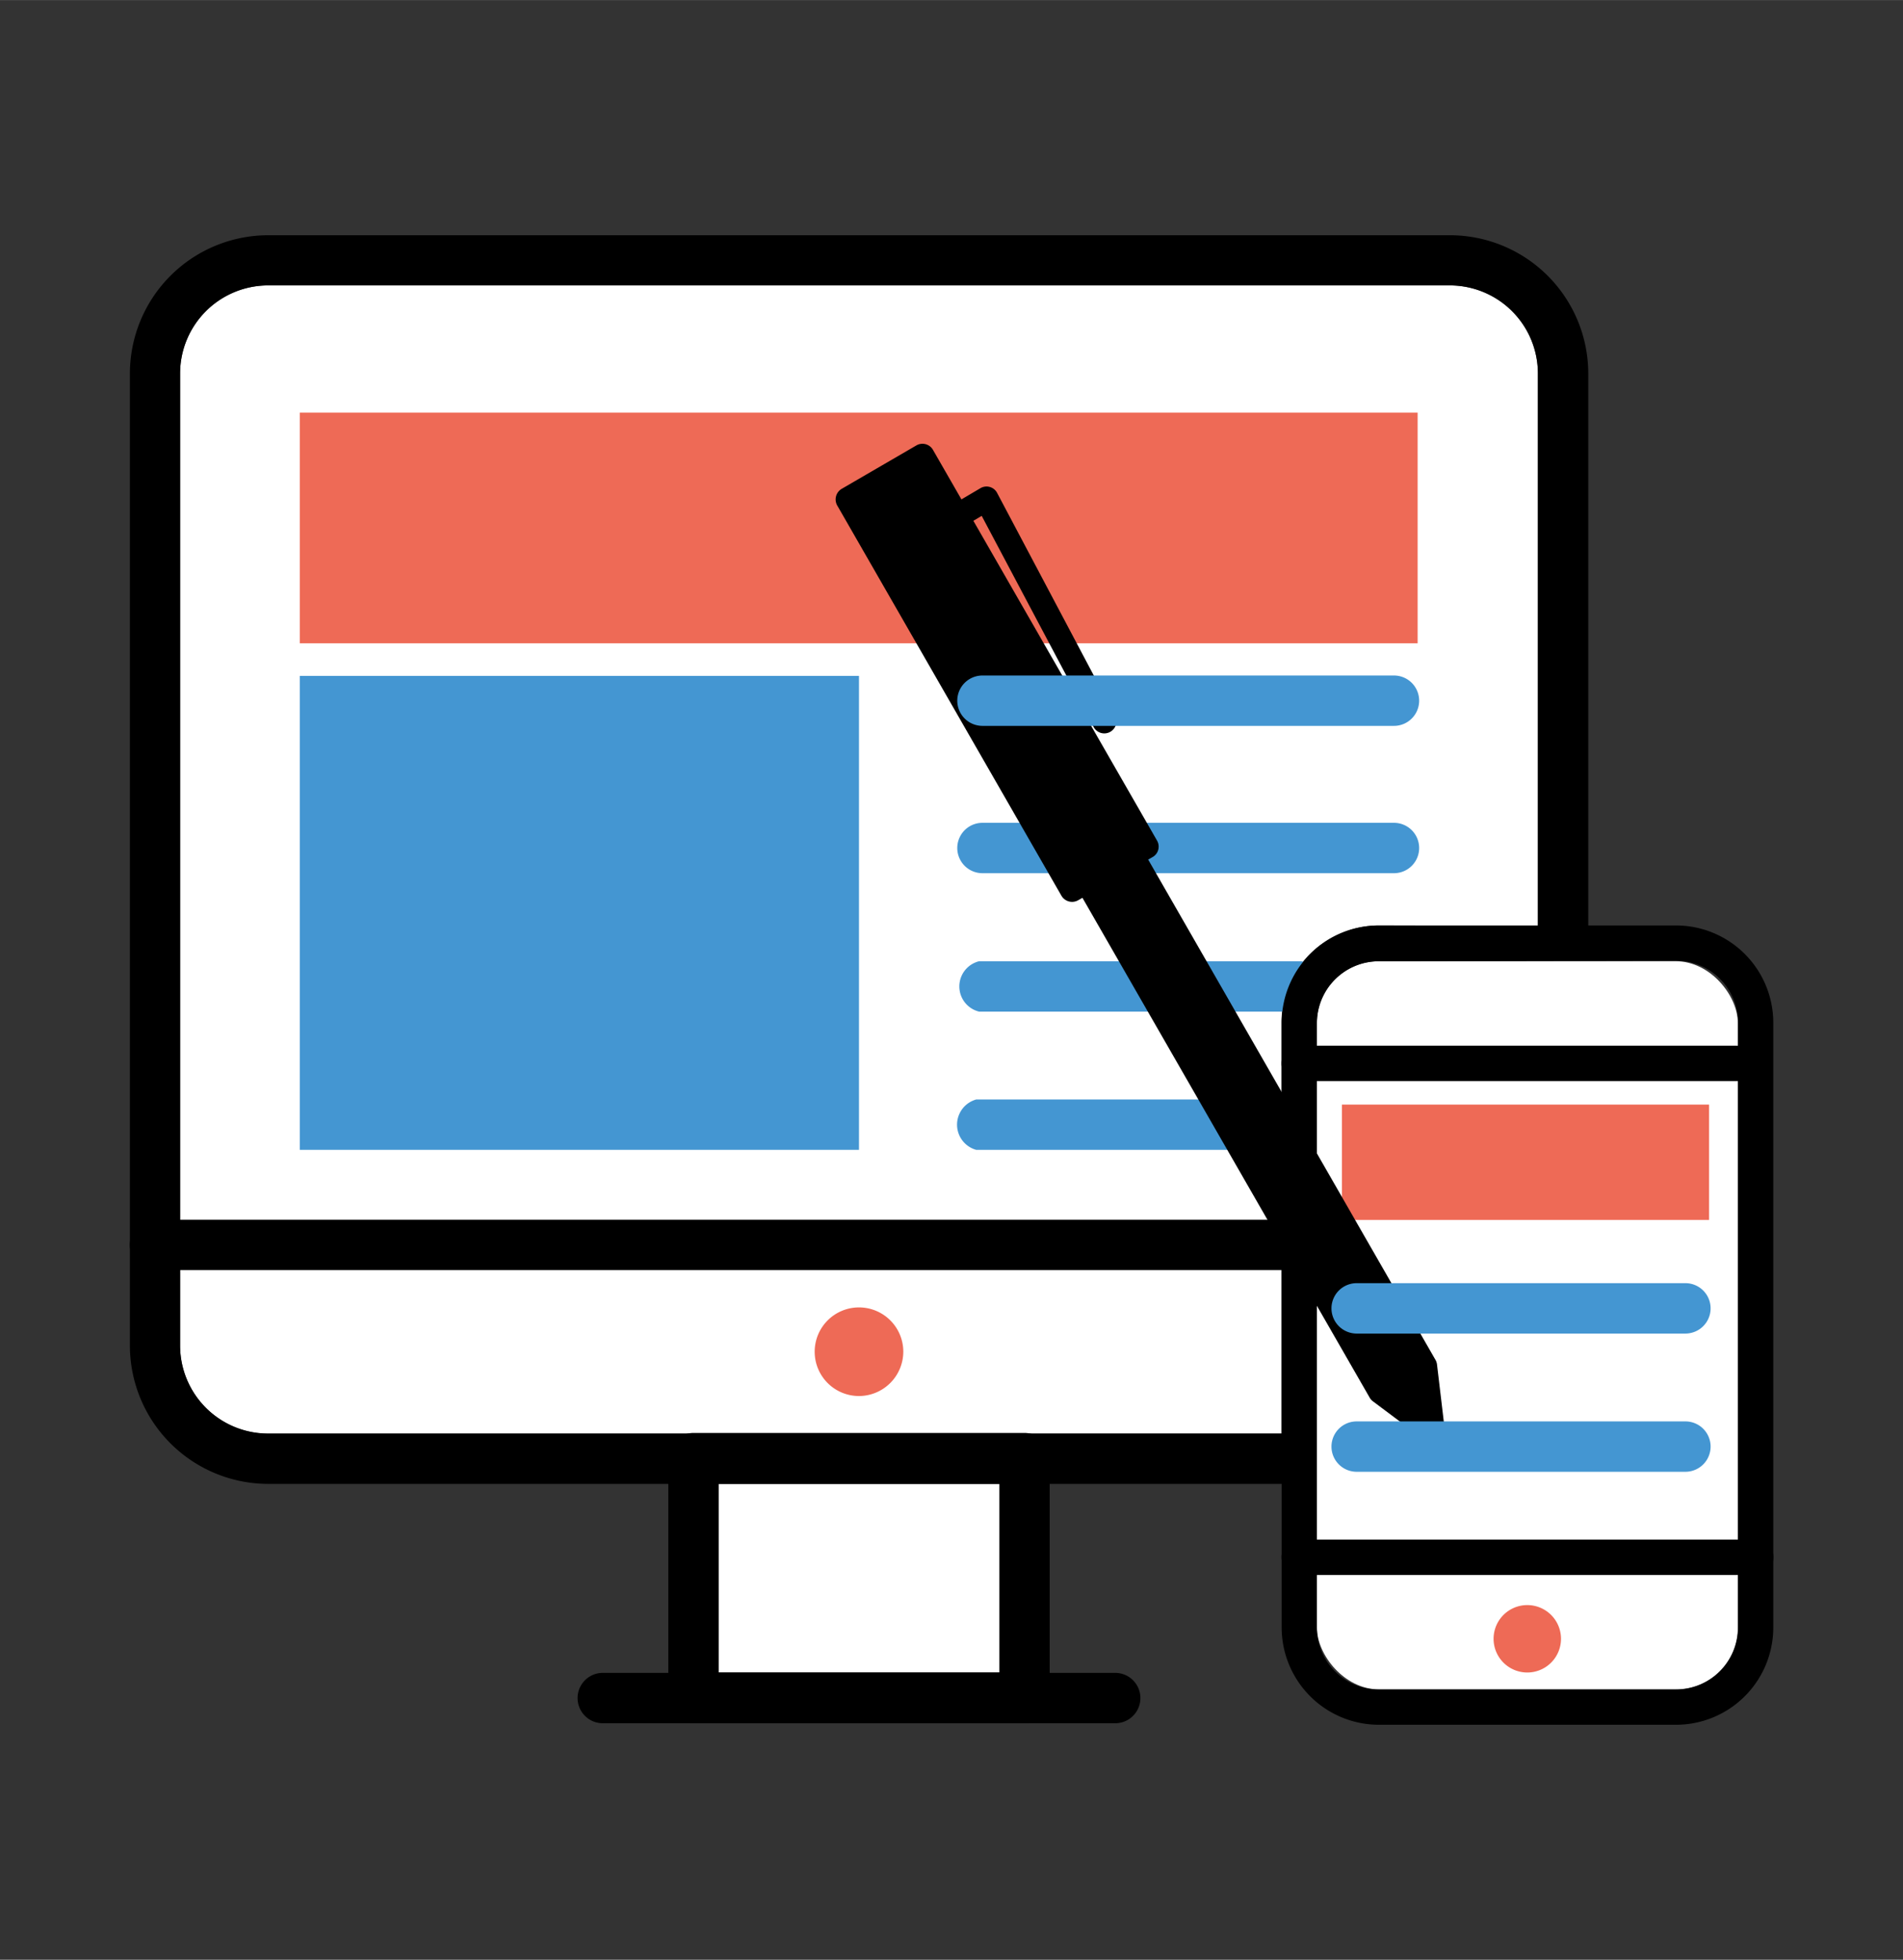 <svg xmlns="http://www.w3.org/2000/svg" width="35.45mm" height="36.51mm" viewBox="0 0 100.49 103.49"><rect x="0" y="0" width="100.49" height="103.49" fill="#333333" stroke="none"/><defs><style>.a{fill:#fff;}.b{fill:#4496d2;}.c{fill:#ee6a56;}.d{fill-rule:evenodd;}</style></defs><title>2017_Icones_para_Material_Didatico</title><path class="a" d="M81.21,48.89V19.72a4.65,4.65,0,0,0-4.65-4.65H14.16a4.65,4.65,0,0,0-4.65,4.65V71.06a4.65,4.65,0,0,0,4.65,4.65H67.67V54a5.14,5.14,0,0,1,5.13-5.13Z"/><rect class="a" x="37.95" y="78.36" width="14.83" height="9.96"/><rect class="a" x="69.54" y="50.76" width="22.23" height="38.45" rx="3.27" ry="3.27"/><path d="M54.1,91H36.62a1.33,1.33,0,0,1-1.33-1.33V77a1.33,1.33,0,0,1,1.33-1.33H54.1A1.33,1.33,0,0,1,55.43,77V89.64A1.33,1.33,0,0,1,54.1,91M37.95,88.32H52.77v-10H37.95Z"/><path d="M58.89,91H31.83a1.33,1.33,0,0,1,0-2.66H58.89a1.33,1.33,0,1,1,0,2.66"/><path class="b" d="M69.7,52.09a1.21,1.21,0,0,1-1,1.33h-17a1.37,1.37,0,0,1,0-2.66h17a1.21,1.21,0,0,1,1,1.33"/><path class="b" d="M69,59.39a1.2,1.2,0,0,1-1,1.33H51.55a1.38,1.38,0,0,1,0-2.66H68a1.2,1.2,0,0,1,1,1.33"/><path class="b" d="M74.94,44.78a1.33,1.33,0,0,1-1.33,1.33H51.88a1.33,1.33,0,1,1,0-2.66H73.61a1.33,1.33,0,0,1,1.33,1.33"/><path d="M68.07,67.07H7.93a1.36,1.36,0,0,1,0-2.66H68.07a1.36,1.36,0,0,1,0,2.66"/><path class="c" d="M47.7,71.38a2.34,2.34,0,1,0-2.34,2.34,2.35,2.35,0,0,0,2.34-2.34"/><path d="M88.51,91.08H72.81a5.14,5.14,0,0,1-5.13-5.13V54a5.14,5.14,0,0,1,5.13-5.13h15.7A5.14,5.14,0,0,1,93.64,54V85.95a5.14,5.14,0,0,1-5.13,5.13M72.81,50.76A3.27,3.27,0,0,0,69.54,54V85.95a3.27,3.27,0,0,0,3.27,3.27h15.7a3.27,3.27,0,0,0,3.27-3.27V54a3.27,3.27,0,0,0-3.27-3.27Z"/><path d="M92,57.09H68.61a.93.93,0,0,1,0-1.87H92a.93.93,0,0,1,0,1.87"/><path d="M92.71,83.17H68.61a.93.93,0,0,1,0-1.87h24.1a.93.93,0,0,1,0,1.87"/><path class="c" d="M82.43,86.54a1.78,1.78,0,1,0-1.78,1.78,1.78,1.78,0,0,0,1.78-1.78"/><rect class="c" x="15.83" y="21.79" width="59.03" height="12.18"/><rect class="c" x="70.86" y="58.33" width="19.39" height="6.09"/><rect class="b" x="15.83" y="35.69" width="29.53" height="25.03"/><path class="d" d="M76.3,75.5a.63.63,0,0,1,0,.24.64.64,0,0,1-.79.46.62.62,0,0,1-.22-.11h0L72.5,74h0a.63.63,0,0,1-.17-.19L57.16,47.41l-.23.13a.64.64,0,0,1-.49.06.65.65,0,0,1-.39-.3L44.21,26.69a.65.65,0,0,1,.24-.88l3.94-2.29a.64.64,0,0,1,.88.24l1.5,2.61,1-.59a.63.63,0,0,1,.89.26h0l6.21,11.73h0a.64.64,0,1,1-1.13.6h0l-5.9-11.13-.44.26,9.7,16.89a.64.64,0,0,1,.06.49.62.62,0,0,1-.3.38h0l-.23.13,15.16,26.4h0a.66.66,0,0,1,.09.24h0l.41,3.45h0Z"/><path class="b" d="M90.33,76.39A1.33,1.33,0,0,1,89,77.72H71.64a1.33,1.33,0,1,1,0-2.66H89a1.33,1.33,0,0,1,1.33,1.33"/><path class="b" d="M90.33,69.09A1.33,1.33,0,0,1,89,70.42H71.64a1.33,1.33,0,1,1,0-2.66H89a1.33,1.33,0,0,1,1.33,1.33"/><path class="b" d="M74.94,37a1.33,1.33,0,0,1-1.33,1.33H51.88a1.33,1.33,0,1,1,0-2.66H73.61A1.33,1.33,0,0,1,74.94,37"/><path d="M69,75.7H14.16a4.65,4.65,0,0,1-4.65-4.65V19.72a4.65,4.65,0,0,1,4.65-4.65h62.4a4.65,4.65,0,0,1,4.65,4.65V49.91h2.66V19.72a7.31,7.31,0,0,0-7.3-7.3H14.16a7.31,7.31,0,0,0-7.3,7.3V71.06a7.31,7.31,0,0,0,7.3,7.3H69Z"/></svg>